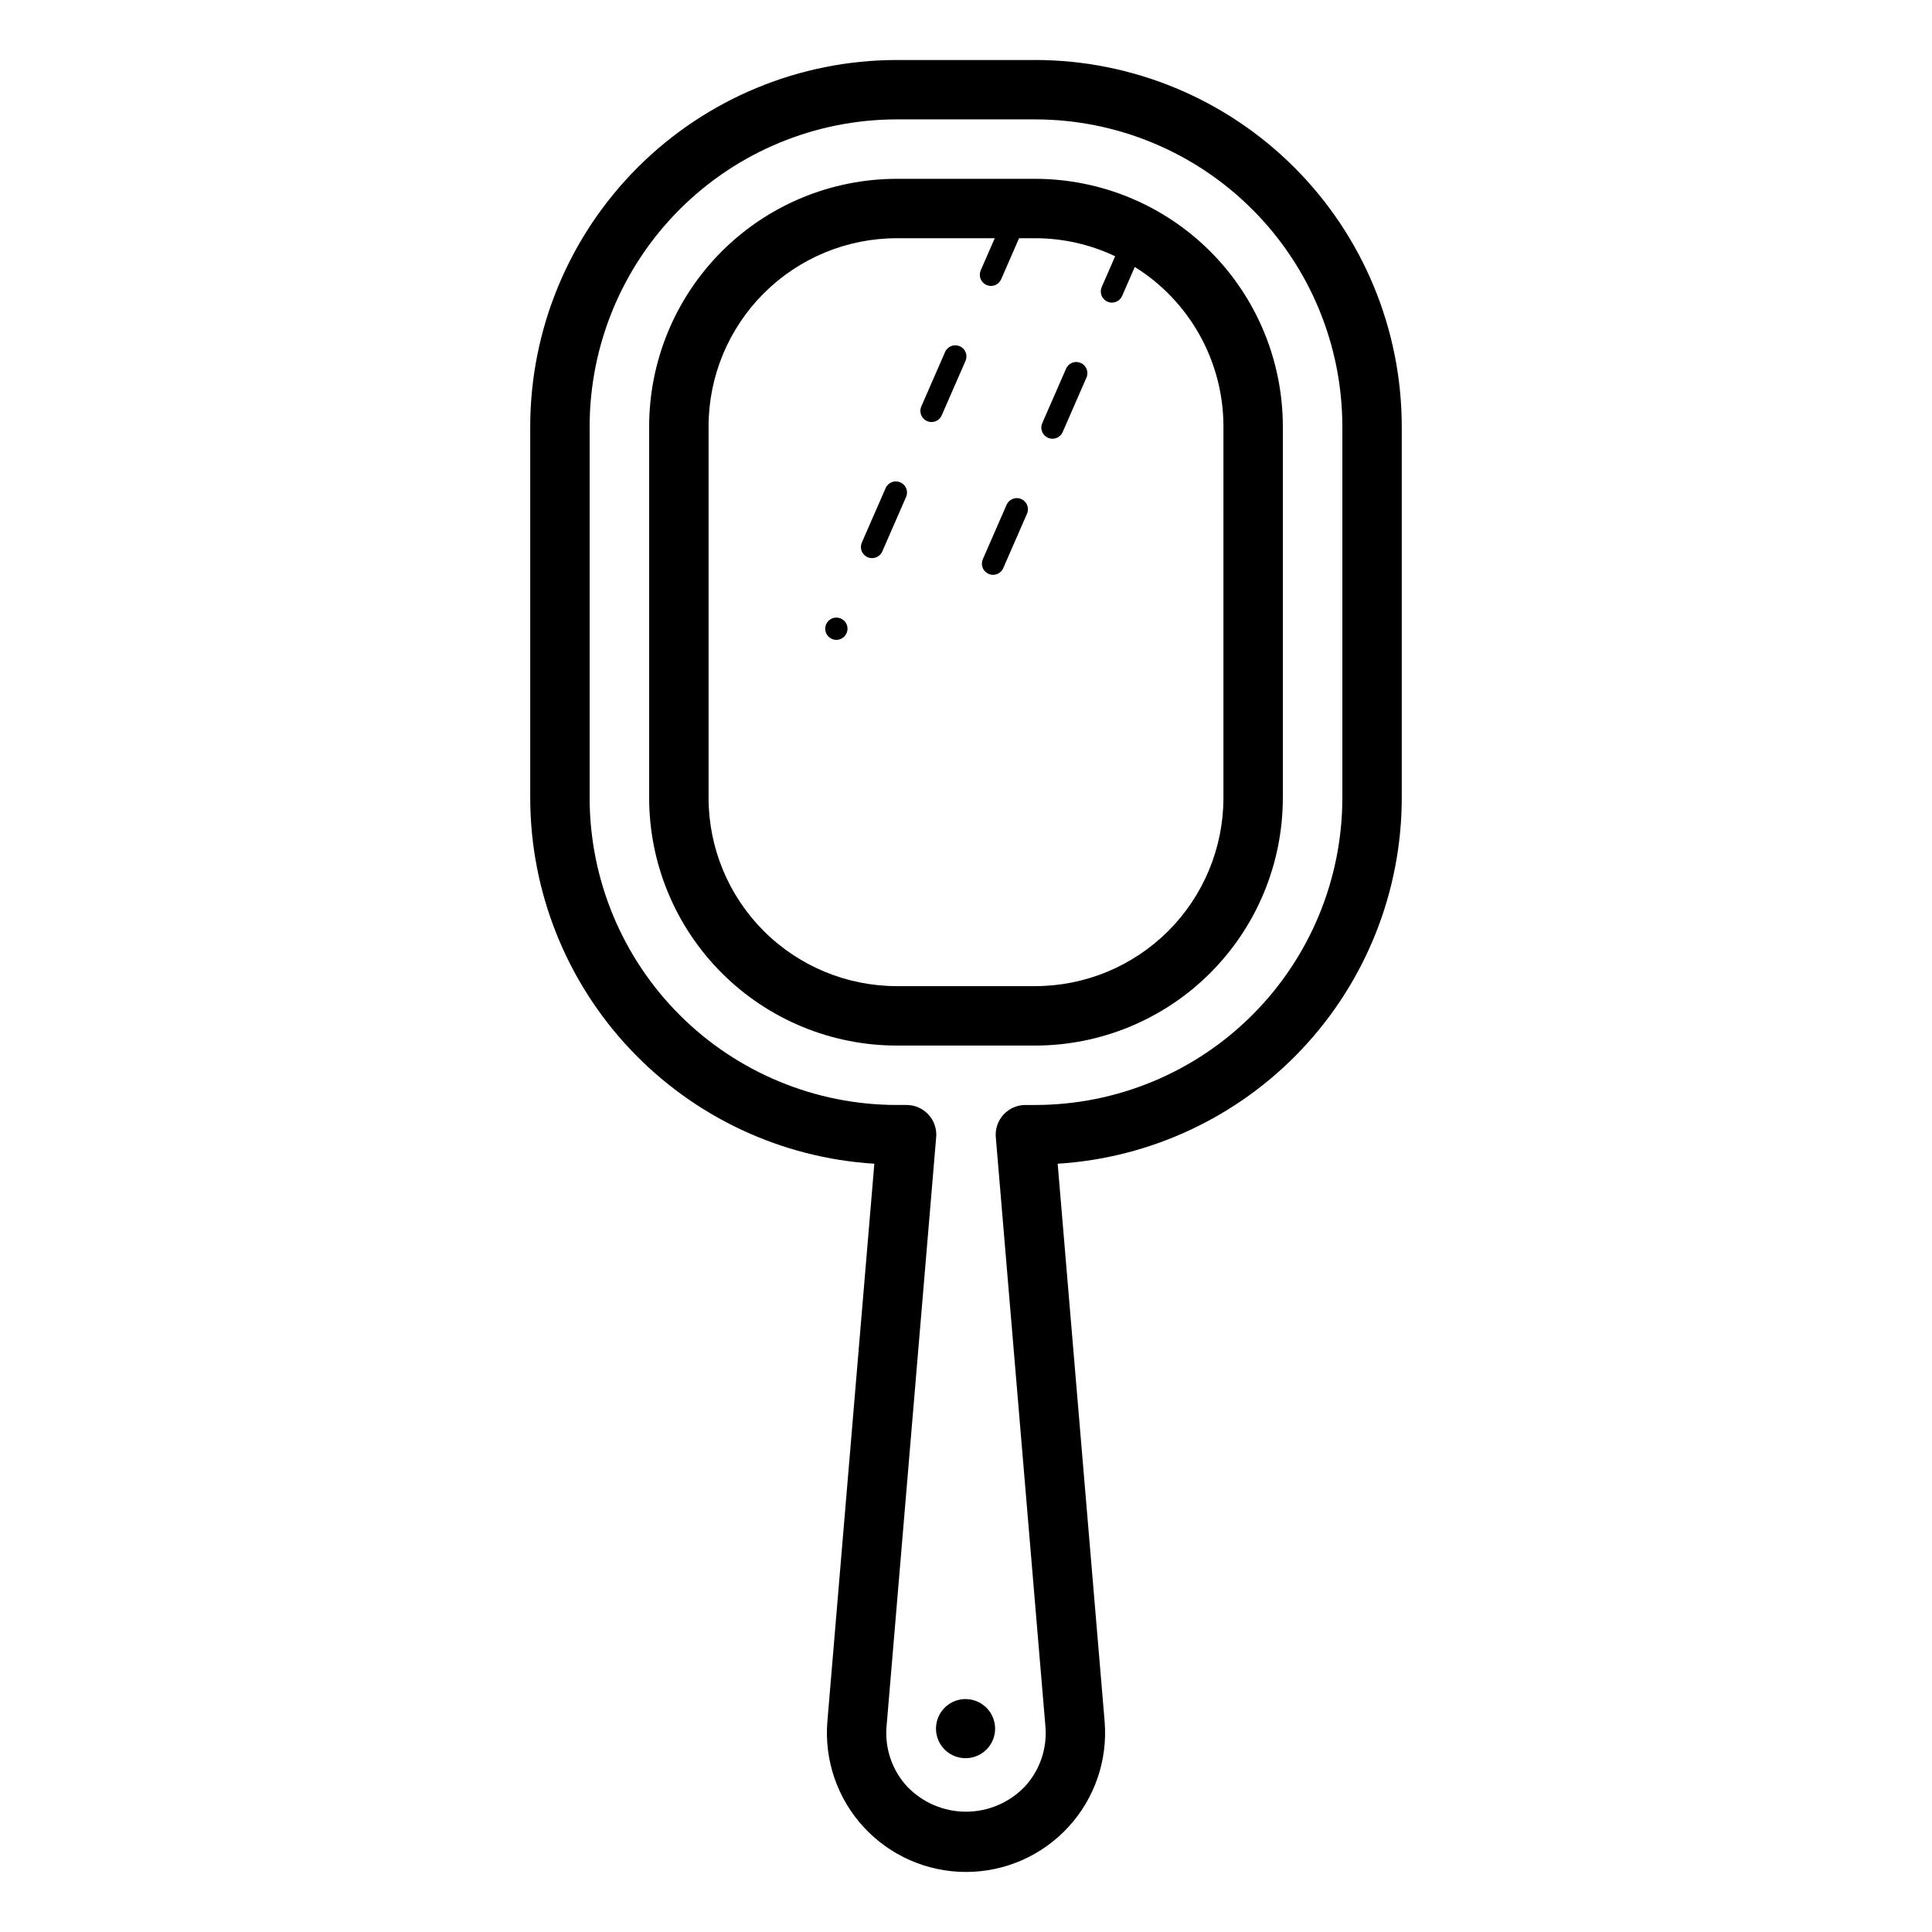 <?xml version="1.0" encoding="UTF-8"?>
<!-- Uploaded to: ICON Repo, www.svgrepo.com, Generator: ICON Repo Mixer Tools -->
<svg fill="#000000" width="800px" height="800px" version="1.1" viewBox="144 144 512 512" xmlns="http://www.w3.org/2000/svg">
 <path d="m418.34 159.9h-36.684c-25.742 0.02-50.43 10.25-68.641 28.445-18.211 18.195-28.461 42.871-28.5 68.617v98.559c0.039 24.715 9.488 48.484 26.43 66.48 16.938 17.996 40.094 28.867 64.762 30.398l-12.441 147.76c-0.859 10.273 2.625 20.438 9.605 28.023 6.981 7.59 16.82 11.906 27.133 11.906 10.309-0.004 20.148-4.32 27.129-11.91 6.977-7.59 10.461-17.754 9.602-28.027l-12.441-147.75c24.664-1.535 47.82-12.406 64.762-30.402 16.938-17.996 26.387-41.766 26.426-66.48v-98.559c-0.039-25.742-10.289-50.422-28.5-68.617-18.211-18.195-42.895-28.426-68.641-28.445zm81.398 195.62c-0.039 21.566-8.625 42.242-23.887 57.488-15.258 15.242-35.941 23.812-57.512 23.824h-2.598c-2.203 0-4.305 0.922-5.797 2.547-1.488 1.621-2.234 3.793-2.047 5.988l13.145 156.09c0.523 5.891-1.477 11.723-5.5 16.051-4.07 4.223-9.68 6.609-15.543 6.609s-11.477-2.387-15.547-6.609c-4.023-4.324-6.019-10.156-5.5-16.043l13.145-156.1c0.188-2.195-0.555-4.367-2.047-5.988-1.492-1.625-3.594-2.547-5.797-2.547h-2.598c-21.57-0.012-42.254-8.582-57.512-23.824-15.258-15.246-23.848-35.922-23.883-57.488v-98.559c0.035-21.57 8.625-42.246 23.883-57.488 15.258-15.246 35.941-23.816 57.512-23.832h36.684c21.57 0.016 42.254 8.586 57.512 23.832 15.262 15.242 23.848 35.918 23.887 57.488zm-81.371-164.13h-36.738c-17.391 0.02-34.066 6.938-46.363 19.234-12.297 12.301-19.215 28.973-19.234 46.367v98.492c0.02 17.391 6.938 34.066 19.234 46.363 12.297 12.301 28.973 19.219 46.363 19.238h36.738c17.395-0.02 34.066-6.938 46.363-19.238 12.297-12.297 19.215-28.973 19.234-46.363v-98.492c-0.02-17.395-6.938-34.066-19.234-46.367-12.297-12.297-28.969-19.215-46.363-19.234zm49.855 164.09c-0.016 13.219-5.273 25.891-14.617 35.238-9.348 9.344-22.02 14.602-35.238 14.617h-36.738c-13.219-0.016-25.891-5.273-35.234-14.617-9.348-9.348-14.605-22.02-14.617-35.238v-98.492c0.012-13.219 5.269-25.891 14.617-35.238 9.344-9.348 22.016-14.605 35.234-14.621h25.992l-3.715 8.508v0.004c-0.312 0.715-0.328 1.531-0.039 2.258 0.285 0.73 0.848 1.312 1.566 1.629 0.371 0.16 0.773 0.246 1.18 0.246 1.176 0 2.238-0.695 2.707-1.773l4.746-10.871h4.301c7.32 0.008 14.547 1.641 21.16 4.781l-3.562 8.156v-0.004c-0.312 0.719-0.328 1.531-0.043 2.262 0.285 0.727 0.852 1.312 1.57 1.625 0.371 0.164 0.773 0.25 1.18 0.246 1.172 0 2.234-0.695 2.703-1.77l3.352-7.676v-0.004c14.594 9.086 23.477 25.051 23.496 42.242zm-84.105-79.77-6.305 14.43c-0.469 1.074-1.531 1.773-2.707 1.77-0.996 0-1.922-0.5-2.469-1.332s-0.633-1.887-0.238-2.797l6.305-14.43c0.652-1.496 2.391-2.18 3.887-1.527s2.18 2.391 1.527 3.887zm15.75-36.07-6.305 14.43c-0.469 1.078-1.531 1.773-2.703 1.773-0.406 0-0.809-0.086-1.18-0.246-0.719-0.312-1.281-0.898-1.57-1.629-0.285-0.727-0.27-1.539 0.043-2.258l6.305-14.43c0.652-1.496 2.391-2.18 3.887-1.527 1.492 0.652 2.176 2.391 1.523 3.887zm-31.449 71.996-0.012 0.031c-0.578 1.523-2.281 2.293-3.805 1.719-1.527-0.574-2.301-2.273-1.73-3.801 0.57-1.527 2.269-2.305 3.797-1.738 1.531 0.566 2.312 2.262 1.75 3.789zm47.75-31.504-6.301 14.43h0.004c-0.469 1.078-1.535 1.773-2.707 1.773-0.406 0-0.809-0.082-1.18-0.246-0.719-0.312-1.281-0.898-1.57-1.625-0.285-0.73-0.27-1.543 0.043-2.262l6.301-14.43c0.312-0.715 0.898-1.281 1.625-1.566 0.73-0.285 1.543-0.273 2.262 0.043 1.492 0.648 2.176 2.391 1.523 3.883zm15.754-36.07-6.305 14.43 0.004 0.004c-0.469 1.074-1.531 1.77-2.707 1.77-0.996 0-1.922-0.5-2.469-1.336-0.547-0.832-0.633-1.883-0.234-2.797l6.305-14.43h-0.004c0.652-1.492 2.394-2.176 3.887-1.523 1.496 0.652 2.18 2.391 1.527 3.887zm-24.207 358.08c-0.016 3.164-1.93 6.004-4.856 7.207-2.922 1.203-6.285 0.531-8.52-1.703-2.234-2.238-2.906-5.598-1.703-8.52 1.199-2.926 4.043-4.84 7.203-4.856 2.09-0.008 4.098 0.82 5.574 2.297 1.48 1.48 2.305 3.484 2.301 5.574z"/>
</svg>